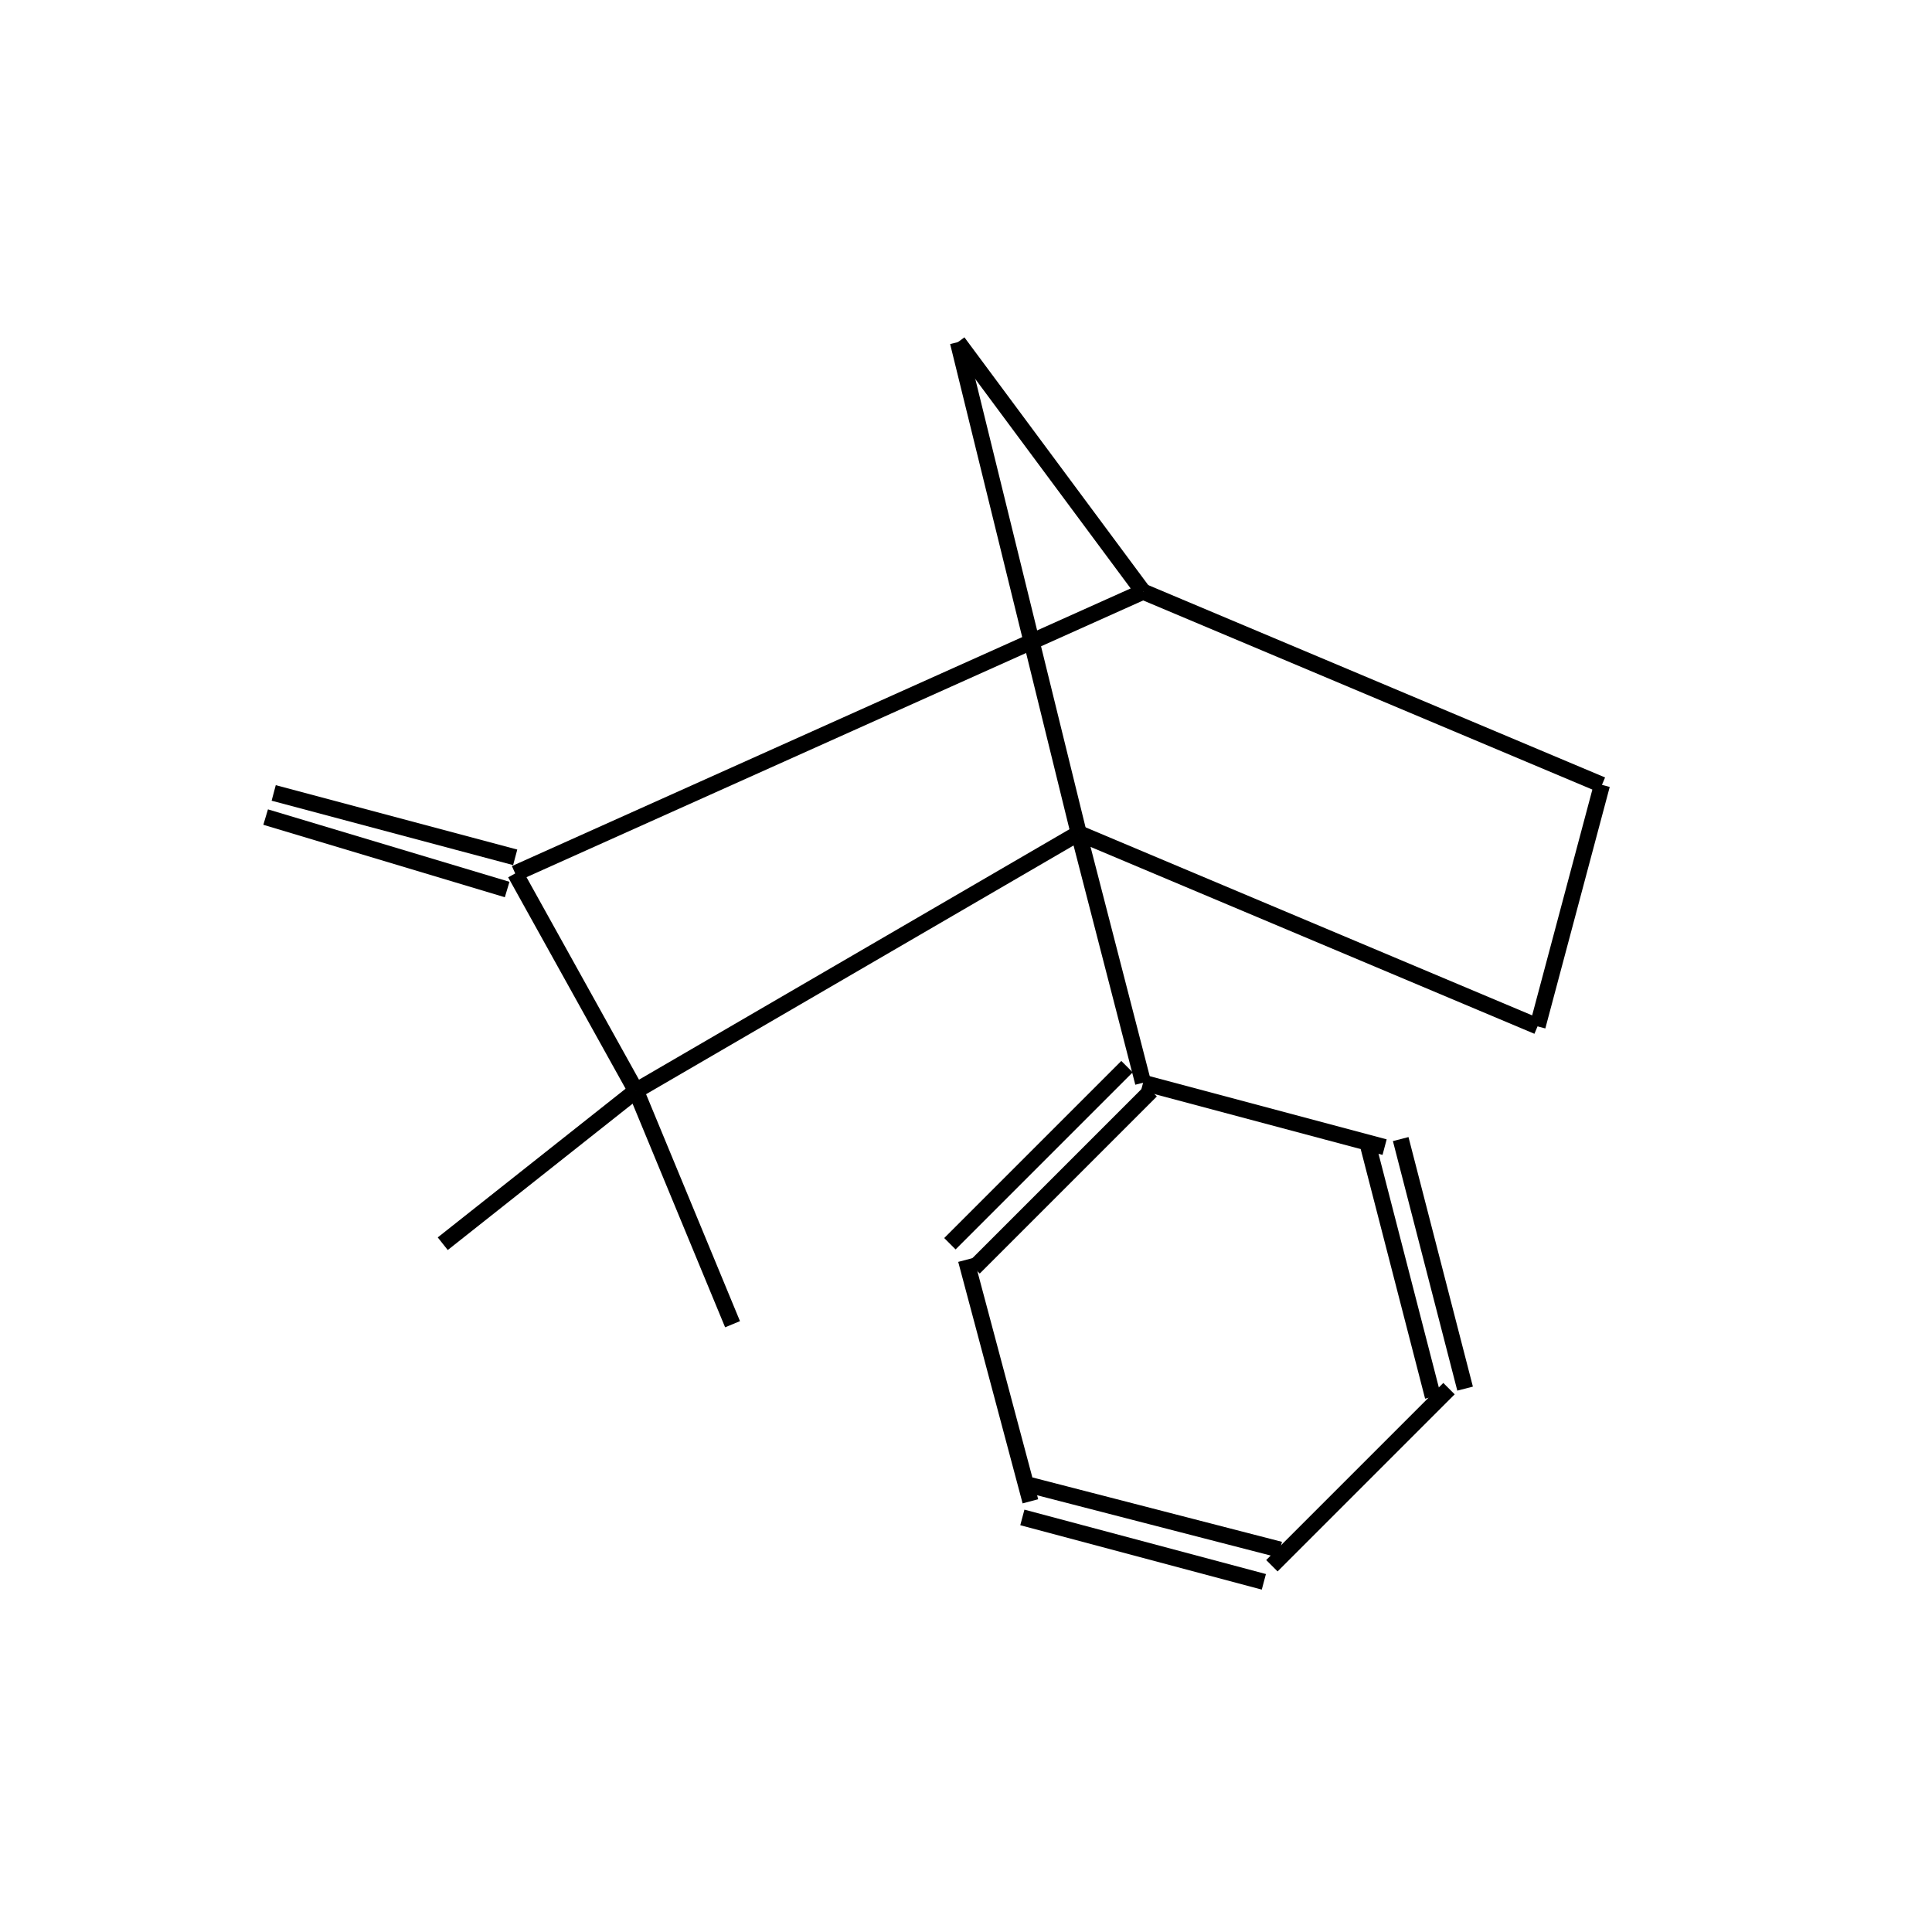 <?xml version="1.0" standalone="yes"?><!DOCTYPE svg PUBLIC "-//W3C//DTD SVG 1.1//EN" "http://www.w3.org/Graphics/SVG/1.1/DTD/svg11.dtd"><svg width="6cm" height="6cm" viewBox="0 0 240 227" xmlns="http://www.w3.org/2000/svg" version="1.2" baseProfile="tiny"><title>Image of </title>
<line x1="55" y1="148" x2="79" y2="129" stroke-width="2" stroke="black"/>
<line x1="79" y1="129" x2="134" y2="97" stroke-width="2" stroke="black"/>
<line x1="134" y1="97" x2="191" y2="121" stroke-width="2" stroke="black"/>
<line x1="191" y1="121" x2="199" y2="91" stroke-width="2" stroke="black"/>
<line x1="199" y1="91" x2="142" y2="67" stroke-width="2" stroke="black"/>
<line x1="142" y1="67" x2="64" y2="102" stroke-width="2" stroke="black"/>
<line x1="79" y1="129" x2="64" y2="102" stroke-width="2" stroke="black"/>
<line x1="64" y1="100" x2="34" y2="92" stroke-width="2" stroke="black"/>
<line x1="63" y1="104" x2="33" y2="95" stroke-width="2" stroke="black"/>
<line x1="142" y1="67" x2="119" y2="36" stroke-width="2" stroke="black"/>
<line x1="134" y1="97" x2="119" y2="36" stroke-width="2" stroke="black"/>
<line x1="134" y1="97" x2="142" y2="128" stroke-width="2" stroke="black"/>
<line x1="140" y1="126" x2="118" y2="148" stroke-width="2" stroke="black"/>
<line x1="143" y1="129" x2="121" y2="151" stroke-width="2" stroke="black"/>
<line x1="120" y1="150" x2="128" y2="180" stroke-width="2" stroke="black"/>
<line x1="127" y1="182" x2="157" y2="190" stroke-width="2" stroke="black"/>
<line x1="128" y1="178" x2="159" y2="186" stroke-width="2" stroke="black"/>
<line x1="158" y1="188" x2="180" y2="166" stroke-width="2" stroke="black"/>
<line x1="182" y1="166" x2="174" y2="135" stroke-width="2" stroke="black"/>
<line x1="178" y1="167" x2="170" y2="136" stroke-width="2" stroke="black"/>
<line x1="142" y1="128" x2="172" y2="136" stroke-width="2" stroke="black"/>
<line x1="79" y1="129" x2="91" y2="158" stroke-width="2" stroke="black"/>
</svg>